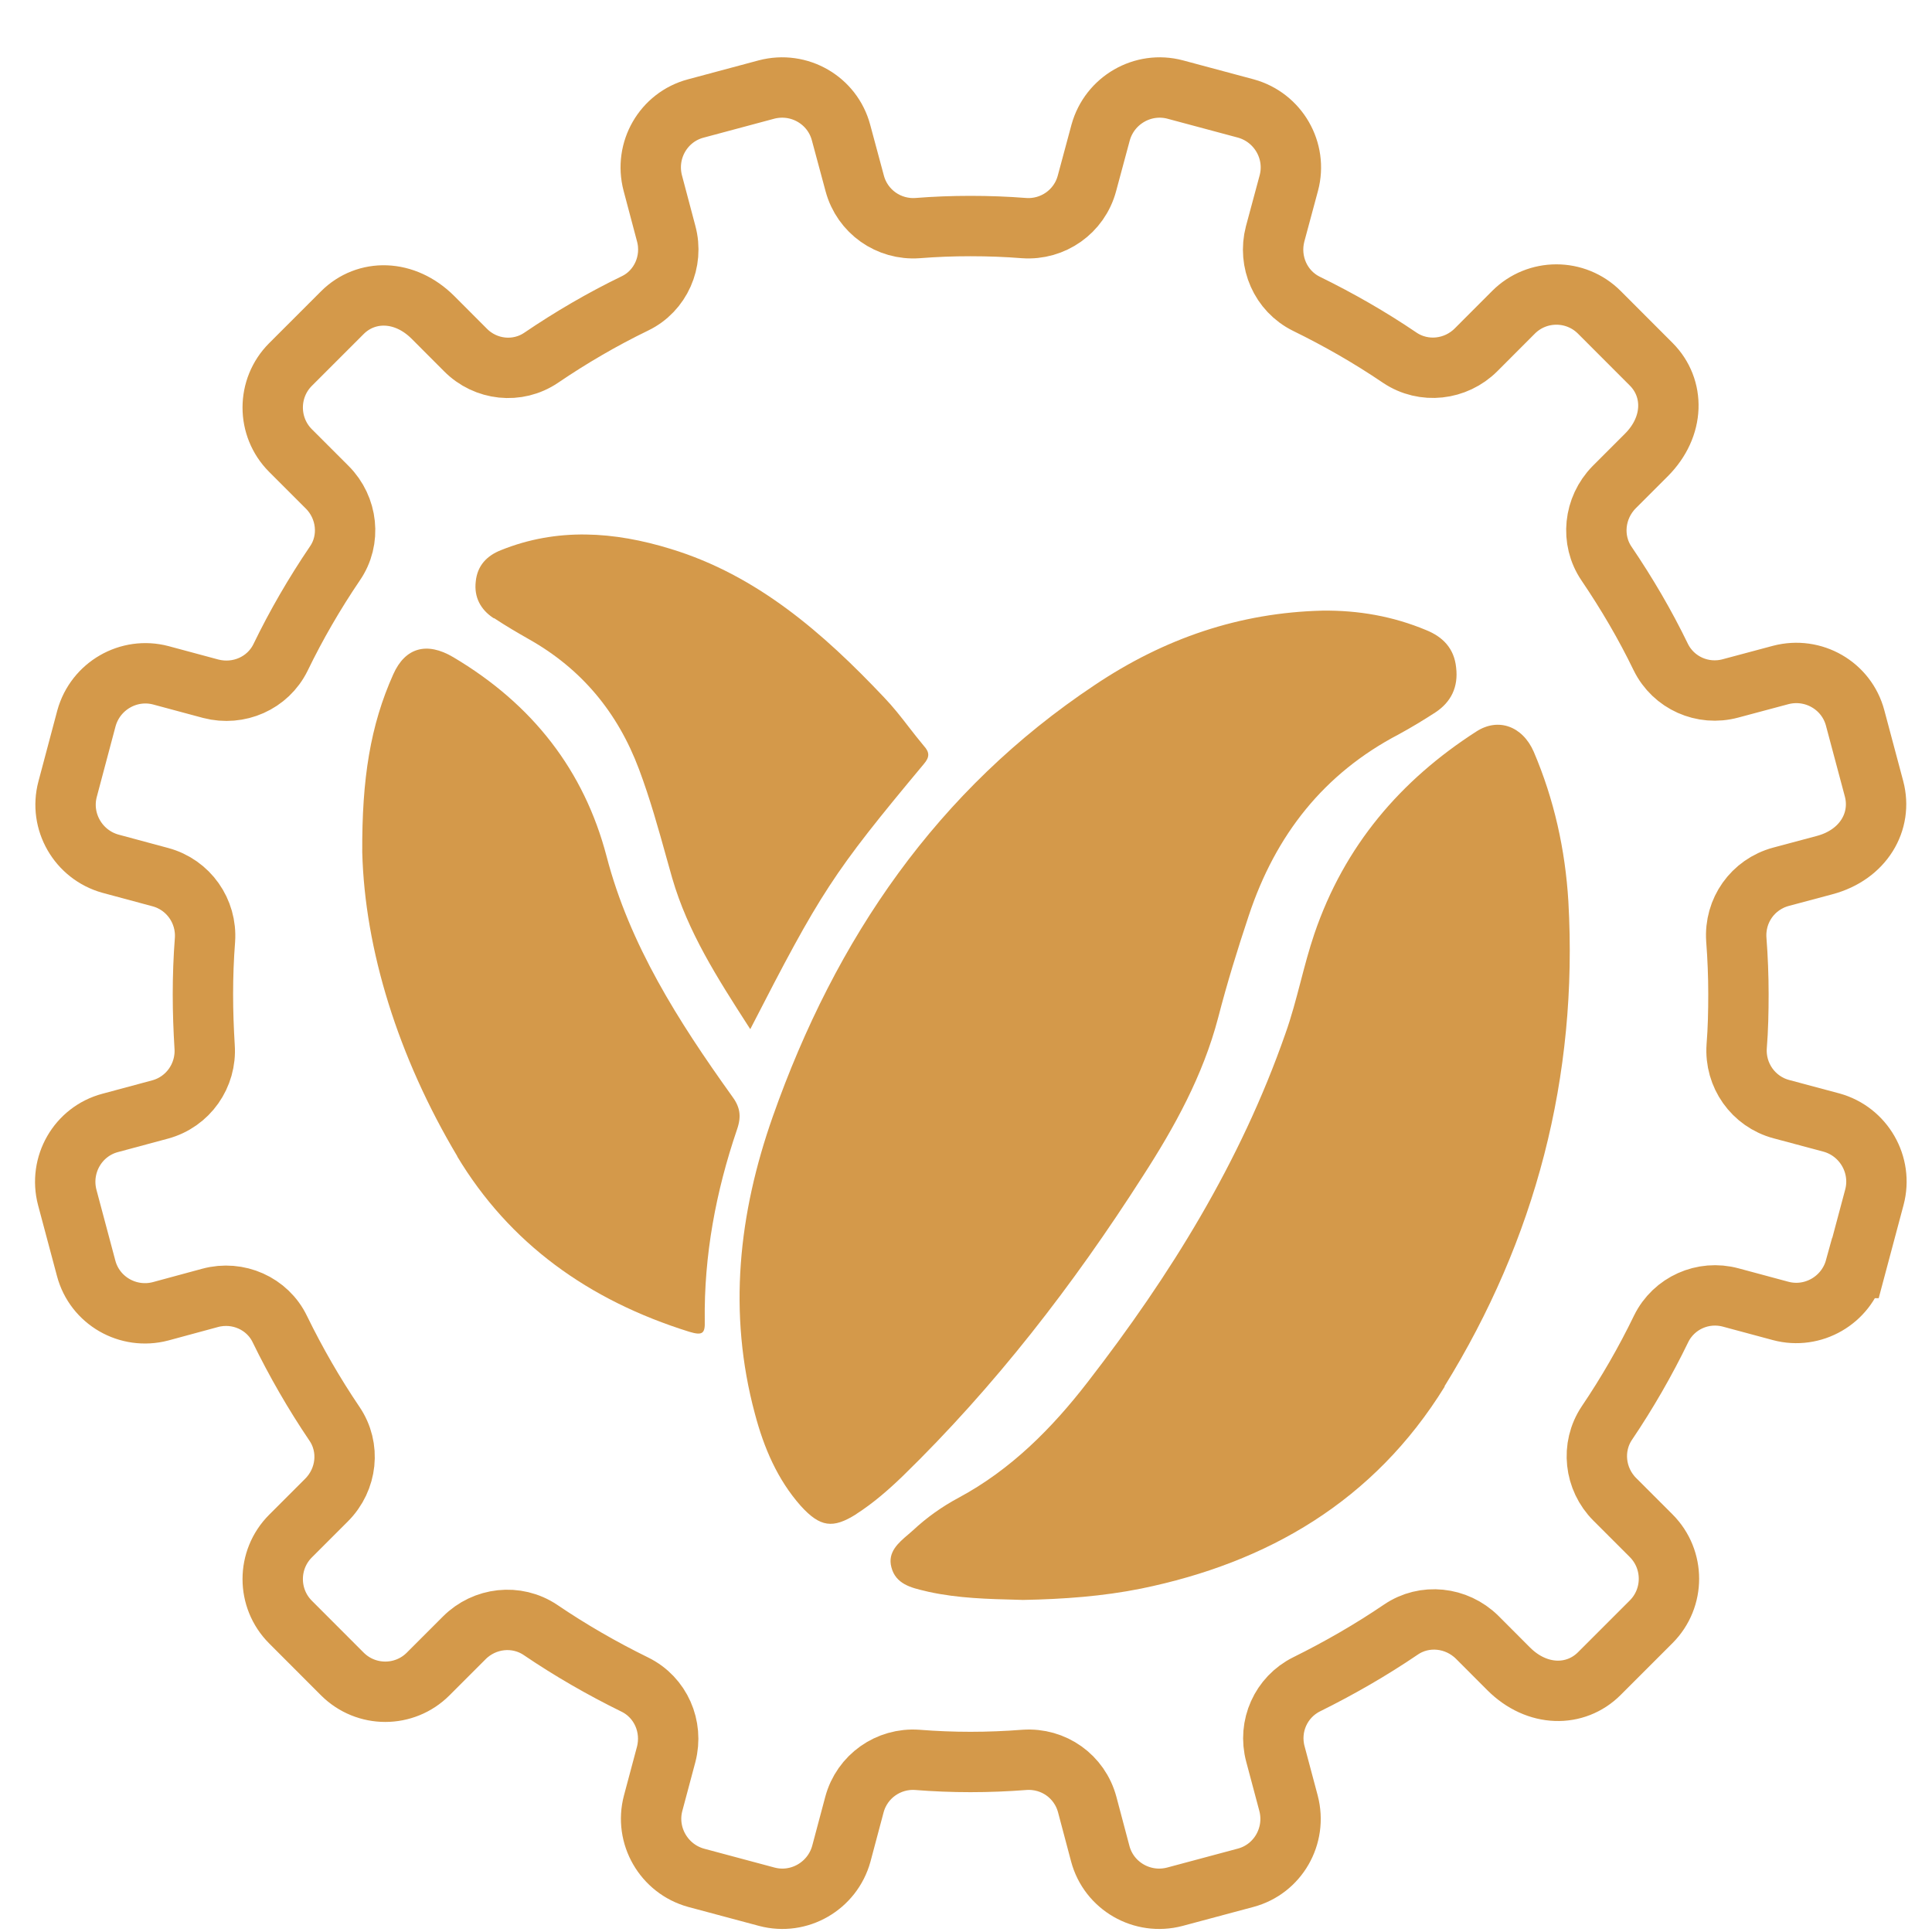 <?xml version="1.0" encoding="UTF-8"?> <svg xmlns="http://www.w3.org/2000/svg" width="32" height="32" viewBox="0 0 32 32" fill="none"><path fill-rule="evenodd" clip-rule="evenodd" d="M8.767 10.591C8.57 10.479 8.38 10.368 8.191 10.243L8.171 10.236C7.963 10.098 7.849 9.894 7.88 9.631C7.906 9.368 8.064 9.204 8.298 9.112C9.229 8.737 10.172 8.803 11.11 9.092C12.534 9.526 13.63 10.479 14.643 11.551C14.792 11.706 14.925 11.876 15.056 12.046C15.137 12.15 15.217 12.253 15.301 12.353C15.396 12.458 15.403 12.537 15.301 12.655C13.788 14.469 13.592 14.778 12.427 17.046C12.414 17.026 12.401 17.006 12.388 16.986C11.882 16.199 11.394 15.439 11.135 14.548C11.105 14.443 11.076 14.338 11.046 14.232C10.907 13.731 10.767 13.229 10.584 12.741C10.229 11.794 9.628 11.078 8.767 10.591ZM14.954 24.447C14.716 24.677 14.465 24.895 14.189 25.073L14.182 25.079C13.796 25.323 13.584 25.297 13.262 24.941C12.877 24.506 12.652 23.979 12.504 23.418C12.053 21.744 12.233 20.102 12.8 18.493C13.841 15.54 15.526 13.081 18.131 11.347C19.282 10.575 20.529 10.147 21.906 10.114C22.497 10.107 23.07 10.206 23.623 10.437C23.899 10.549 24.086 10.74 24.118 11.056C24.157 11.38 24.034 11.63 23.771 11.802C23.578 11.927 23.372 12.052 23.166 12.164C21.931 12.81 21.128 13.825 20.684 15.164C20.497 15.724 20.324 16.285 20.176 16.858C19.925 17.814 19.456 18.665 18.928 19.482C17.777 21.282 16.478 22.963 14.954 24.447ZM25.977 14.928C26.142 17.841 25.428 20.533 23.924 22.964H23.93C22.757 24.866 20.992 25.884 18.901 26.312C18.264 26.44 17.62 26.487 16.944 26.5L16.848 26.497C16.368 26.485 15.872 26.473 15.382 26.366L15.328 26.353C15.092 26.298 14.835 26.237 14.764 25.958C14.698 25.709 14.879 25.555 15.044 25.415C15.07 25.392 15.096 25.37 15.121 25.348C15.35 25.134 15.605 24.953 15.88 24.806C16.74 24.344 17.422 23.661 18.021 22.884C19.379 21.129 20.546 19.254 21.291 17.118C21.391 16.838 21.466 16.55 21.542 16.261L21.542 16.261L21.542 16.261C21.611 15.996 21.681 15.73 21.769 15.47C22.267 14.004 23.204 12.919 24.453 12.116C24.816 11.881 25.218 12.028 25.403 12.45C25.741 13.241 25.925 14.071 25.977 14.928ZM7.57 19.149C8.435 20.591 9.744 21.537 11.419 22.059C11.638 22.125 11.68 22.085 11.673 21.88C11.659 20.796 11.856 19.738 12.208 18.706C12.285 18.482 12.257 18.329 12.116 18.144C11.236 16.915 10.427 15.645 10.047 14.184C9.674 12.762 8.822 11.664 7.506 10.884C7.07 10.626 6.711 10.725 6.514 11.168C6.134 12.015 5.993 12.901 6 14.117C6.042 15.724 6.591 17.503 7.577 19.156L7.57 19.149Z" fill="#D4994A"></path><path d="M30.733 21.002L31.046 19.829C31.188 19.294 30.87 18.741 30.335 18.593L29.505 18.371C29.038 18.246 28.731 17.808 28.765 17.329C28.788 17.045 28.794 16.754 28.794 16.464C28.794 16.173 28.782 15.86 28.759 15.564C28.725 15.08 29.032 14.648 29.499 14.522L30.221 14.329C30.864 14.158 31.183 13.605 31.04 13.065L30.727 11.892C30.585 11.357 30.034 11.038 29.493 11.18L28.663 11.402C28.202 11.527 27.718 11.311 27.508 10.884C27.246 10.343 26.945 9.831 26.609 9.335C26.342 8.942 26.399 8.413 26.734 8.071L27.269 7.536C27.741 7.063 27.741 6.426 27.349 6.033L26.49 5.173C26.097 4.78 25.46 4.78 25.068 5.173L24.448 5.794C24.112 6.13 23.583 6.192 23.185 5.925C22.69 5.589 22.172 5.293 21.637 5.031C21.211 4.82 21 4.336 21.12 3.875L21.347 3.032C21.49 2.497 21.171 1.945 20.636 1.797L19.465 1.483C18.93 1.341 18.378 1.66 18.23 2.195L18.003 3.038C17.878 3.505 17.439 3.812 16.962 3.778C16.672 3.755 16.376 3.744 16.074 3.744C15.773 3.744 15.488 3.755 15.198 3.778C14.72 3.812 14.282 3.505 14.157 3.038L13.93 2.195C13.787 1.66 13.236 1.341 12.695 1.483L11.524 1.797C10.989 1.939 10.67 2.491 10.812 3.032L11.034 3.869C11.159 4.33 10.943 4.82 10.517 5.025C9.976 5.287 9.459 5.589 8.964 5.925C8.571 6.192 8.042 6.135 7.707 5.794L7.172 5.258C6.7 4.786 6.063 4.786 5.67 5.179L4.811 6.038C4.419 6.431 4.419 7.069 4.811 7.462L5.42 8.071C5.756 8.407 5.818 8.942 5.545 9.335C5.209 9.831 4.908 10.349 4.646 10.89C4.436 11.317 3.952 11.527 3.492 11.408L2.667 11.186C2.132 11.043 1.58 11.362 1.432 11.897L1.12 13.07C0.977 13.605 1.296 14.158 1.831 14.306L2.655 14.528C3.122 14.653 3.429 15.092 3.395 15.57C3.372 15.866 3.361 16.168 3.361 16.47C3.361 16.771 3.372 17.05 3.389 17.335C3.423 17.813 3.116 18.252 2.65 18.377L1.825 18.599C1.29 18.741 0.972 19.294 1.114 19.834L1.427 21.007C1.569 21.543 2.121 21.861 2.661 21.719L3.48 21.497C3.941 21.372 4.43 21.588 4.635 22.015C4.902 22.562 5.204 23.086 5.539 23.581C5.807 23.974 5.75 24.503 5.409 24.845L4.811 25.443C4.419 25.836 4.419 26.473 4.811 26.866L5.67 27.726C6.063 28.119 6.7 28.119 7.092 27.726L7.69 27.128C8.025 26.792 8.554 26.73 8.952 26.997C9.447 27.333 9.971 27.635 10.517 27.903C10.943 28.113 11.154 28.597 11.034 29.058L10.818 29.867C10.676 30.402 10.995 30.954 11.529 31.102L12.701 31.416C13.236 31.558 13.787 31.239 13.935 30.704L14.152 29.89C14.277 29.423 14.715 29.115 15.193 29.149C15.483 29.172 15.778 29.184 16.074 29.184C16.37 29.184 16.672 29.172 16.967 29.149C17.451 29.115 17.883 29.423 18.008 29.89L18.224 30.704C18.367 31.239 18.919 31.558 19.459 31.416L20.631 31.102C21.165 30.96 21.484 30.408 21.342 29.867L21.125 29.053C21 28.591 21.217 28.108 21.643 27.897C22.184 27.629 22.707 27.328 23.202 26.992C23.594 26.724 24.123 26.781 24.465 27.117L24.988 27.641C25.46 28.113 26.097 28.113 26.49 27.72L27.349 26.861C27.741 26.468 27.741 25.83 27.349 25.437L26.746 24.834C26.41 24.498 26.348 23.968 26.615 23.57C26.95 23.074 27.252 22.55 27.514 22.009C27.724 21.582 28.208 21.366 28.668 21.491L29.493 21.713C30.028 21.856 30.58 21.537 30.727 21.002H30.733Z" stroke="#D4994A" stroke-miterlimit="10"></path></svg> 